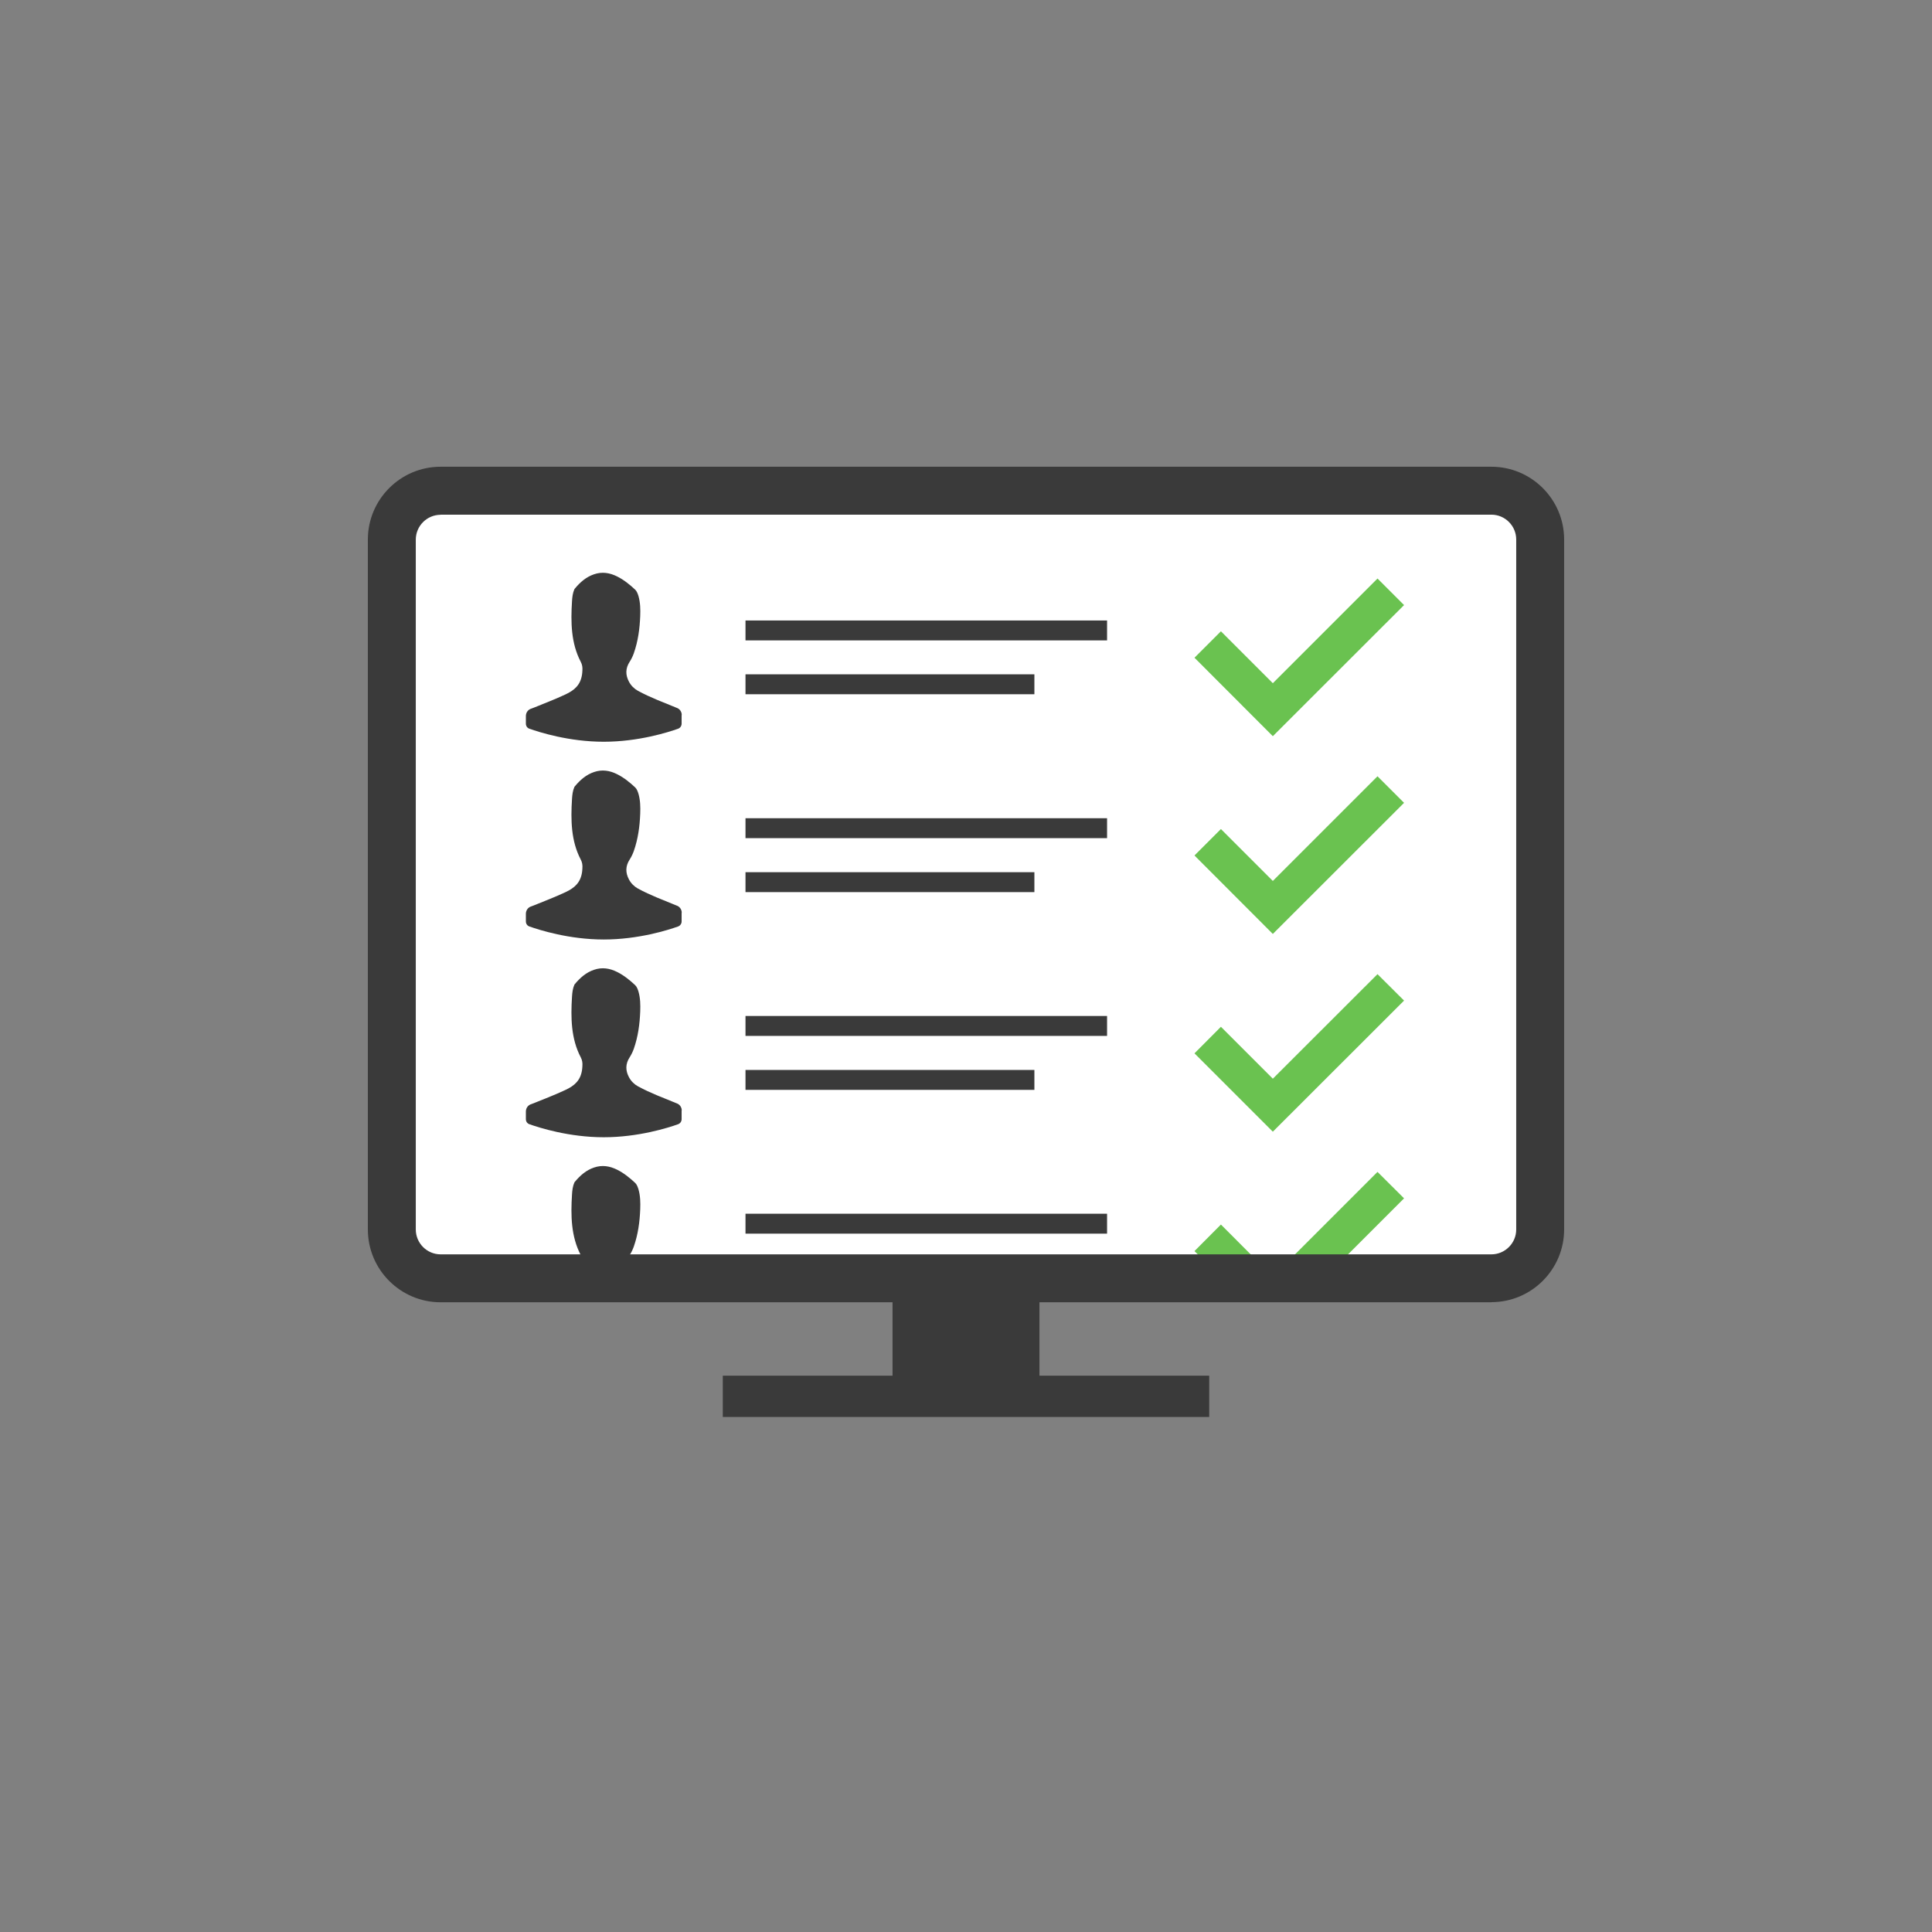 <?xml version="1.0" encoding="UTF-8"?>
<svg id="Layer_2" data-name="Layer 2" xmlns="http://www.w3.org/2000/svg" viewBox="0 0 160.03 160.03">
  <rect x="0" y="0" width="160.03" height="160.03" fill="#808080" stroke="none"/>
  <defs>
    <style>
      .cls-1 {
        fill: #fff;
      }

      .cls-2 {
        fill: #6ac250;
      }

      .cls-3 {
        fill: #3a3a3a;
      }

      .cls-4, .cls-5 {
        fill: none;
      }

      .cls-5 {
        stroke: #3a3a3a;
        stroke-miterlimit: 10;
        stroke-width: 1.65px;
      }
    </style>
  </defs>
  <g id="Layer_1-2" data-name="Layer 1">
    <g>
      <rect class="cls-4" width="160.03" height="160.03"/>
      <g>
        <rect class="cls-1" x="32.46" y="40.65" width="95.12" height="65.23" rx="4.04" ry="4.04"/>
        <g>
          <path class="cls-3" d="M56.47,59.23c0-.25-.14-.48-.37-.58-.03-.01-.06-.03-.1-.04-1.06-.44-2.09-.81-3.16-1.39-.31-.17-.57-.43-.74-.75h0c-.3-.56-.3-1.11,.06-1.66,.14-.22,.25-.45,.34-.7,.35-1,.49-2.04,.53-3.09,.02-.55,.01-1.1-.14-1.63-.06-.2-.14-.42-.28-.55-.45-.42-.93-.81-1.49-1.09-.62-.31-1.25-.41-1.92-.18-.65,.22-1.15,.66-1.59,1.19-.01,.01-.02,.03-.03,.04-.14,.31-.18,.66-.2,1-.11,1.75-.08,3.48,.72,5.01,.13,.24,.16,.48,.14,.74,0,.11-.02,.22-.03,.33-.13,.84-.6,1.28-1.37,1.64-1.01,.47-1.59,.67-2.33,.98-.18,.08-.39,.15-.59,.23-.22,.1-.36,.33-.36,.58v.63c0,.19,.11,.36,.29,.42,.82,.29,3.28,1.08,6.16,1.08s5.35-.79,6.16-1.08c.17-.06,.29-.23,.29-.42v-.72Z"/>
          <polygon class="cls-2" points="114.1 47.92 105.43 56.59 101.13 52.29 98.94 54.48 105.43 60.98 116.3 50.12 114.1 47.92"/>
          <polygon class="cls-2" points="114.1 64.3 105.43 72.97 101.13 68.67 98.94 70.86 105.43 77.36 116.3 66.5 114.1 64.3"/>
          <polygon class="cls-2" points="114.1 80.69 105.43 89.35 101.13 85.05 98.94 87.25 105.43 93.74 116.3 82.88 114.1 80.69"/>
          <path class="cls-3" d="M56.47,75.61c0-.25-.14-.48-.37-.58-.03-.01-.06-.03-.1-.04-1.06-.44-2.09-.81-3.16-1.39-.31-.17-.57-.43-.74-.75h0c-.3-.56-.3-1.11,.06-1.66,.14-.22,.25-.45,.34-.7,.35-1,.49-2.04,.53-3.09,.02-.55,.01-1.1-.14-1.63-.06-.2-.14-.42-.28-.55-.45-.42-.93-.81-1.49-1.09-.62-.31-1.25-.41-1.92-.18-.65,.22-1.15,.66-1.59,1.19-.01,.01-.02,.03-.03,.04-.14,.31-.18,.66-.2,1-.11,1.75-.08,3.48,.72,5.01,.13,.24,.16,.48,.14,.74,0,.11-.02,.22-.03,.33-.13,.84-.6,1.28-1.37,1.64-1.01,.47-1.59,.67-2.33,.98-.18,.08-.39,.15-.59,.23-.22,.1-.36,.33-.36,.58v.63c0,.19,.11,.36,.29,.42,.82,.29,3.28,1.08,6.16,1.08s5.35-.79,6.16-1.08c.17-.06,.29-.23,.29-.42v-.72Z"/>
          <path class="cls-3" d="M56.47,91.99c0-.25-.14-.48-.37-.58-.03-.01-.06-.03-.1-.04-1.06-.44-2.09-.81-3.16-1.39-.31-.17-.57-.43-.74-.75h0c-.3-.56-.3-1.11,.06-1.66,.14-.22,.25-.45,.34-.7,.35-1,.49-2.04,.53-3.09,.02-.55,.01-1.1-.14-1.63-.06-.2-.14-.42-.28-.55-.45-.42-.93-.81-1.49-1.09-.62-.31-1.25-.41-1.92-.18-.65,.22-1.15,.66-1.59,1.19-.01,.01-.02,.03-.03,.04-.14,.31-.18,.66-.2,1-.11,1.75-.08,3.48,.72,5.01,.13,.24,.16,.48,.14,.74,0,.11-.02,.22-.03,.33-.13,.84-.6,1.28-1.37,1.64-1.01,.47-1.59,.67-2.33,.98-.18,.08-.39,.15-.59,.23-.22,.1-.36,.33-.36,.58v.63c0,.19,.11,.36,.29,.42,.82,.29,3.28,1.08,6.16,1.08s5.35-.79,6.16-1.08c.17-.06,.29-.23,.29-.42v-.72Z"/>
          <g>
            <line class="cls-5" x1="61.75" y1="52.22" x2="91.7" y2="52.22"/>
            <line class="cls-5" x1="61.75" y1="56.68" x2="85.68" y2="56.68"/>
          </g>
          <g>
            <line class="cls-5" x1="61.75" y1="68.6" x2="91.7" y2="68.6"/>
            <line class="cls-5" x1="61.75" y1="73.07" x2="85.68" y2="73.07"/>
          </g>
          <g>
            <line class="cls-5" x1="61.75" y1="84.98" x2="91.7" y2="84.98"/>
            <line class="cls-5" x1="61.75" y1="89.45" x2="85.68" y2="89.45"/>
          </g>
          <line class="cls-5" x1="61.75" y1="101.36" x2="91.7" y2="101.36"/>
          <path class="cls-3" d="M48.25,104.7c0,.11-.02,.22-.03,.33-.05,.35-.18,.62-.35,.85h4.43c-.07-.09-.14-.17-.2-.27-.3-.56-.3-1.11,.06-1.66,.14-.21,.25-.45,.34-.7,.35-1,.49-2.04,.53-3.09,.02-.55,.01-1.1-.14-1.63-.06-.2-.14-.42-.28-.55-.45-.42-.93-.81-1.49-1.09-.62-.31-1.25-.41-1.92-.18-.65,.22-1.15,.66-1.59,1.19-.01,.01-.02,.03-.03,.04-.14,.31-.18,.66-.2,1-.11,1.75-.08,3.48,.72,5.01,.13,.24,.16,.48,.14,.74Z"/>
          <polygon class="cls-2" points="109.68 105.88 116.3 99.26 114.1 97.07 105.43 105.74 101.13 101.43 98.94 103.63 101.19 105.88 109.68 105.88"/>
        </g>
        <path class="cls-3" d="M123.53,107.87H36.5c-3.32,0-6.03-2.7-6.03-6.03V44.69c0-3.32,2.7-6.03,6.03-6.03H123.53c3.32,0,6.03,2.7,6.03,6.03v57.14c0,3.32-2.7,6.03-6.03,6.03ZM36.5,42.64c-1.13,0-2.06,.92-2.06,2.06v57.14c0,1.13,.92,2.06,2.06,2.06H123.53c1.13,0,2.06-.92,2.06-2.06V44.69c0-1.13-.92-2.06-2.06-2.06H36.5Z"/>
        <rect class="cls-3" x="73.93" y="107.08" width="12.17" height="8.75"/>
        <rect class="cls-3" x="59.87" y="113.95" width="40.29" height="3.42" transform="translate(160.03 231.32) rotate(180)"/>
      </g>
    </g>
  </g>
</svg>